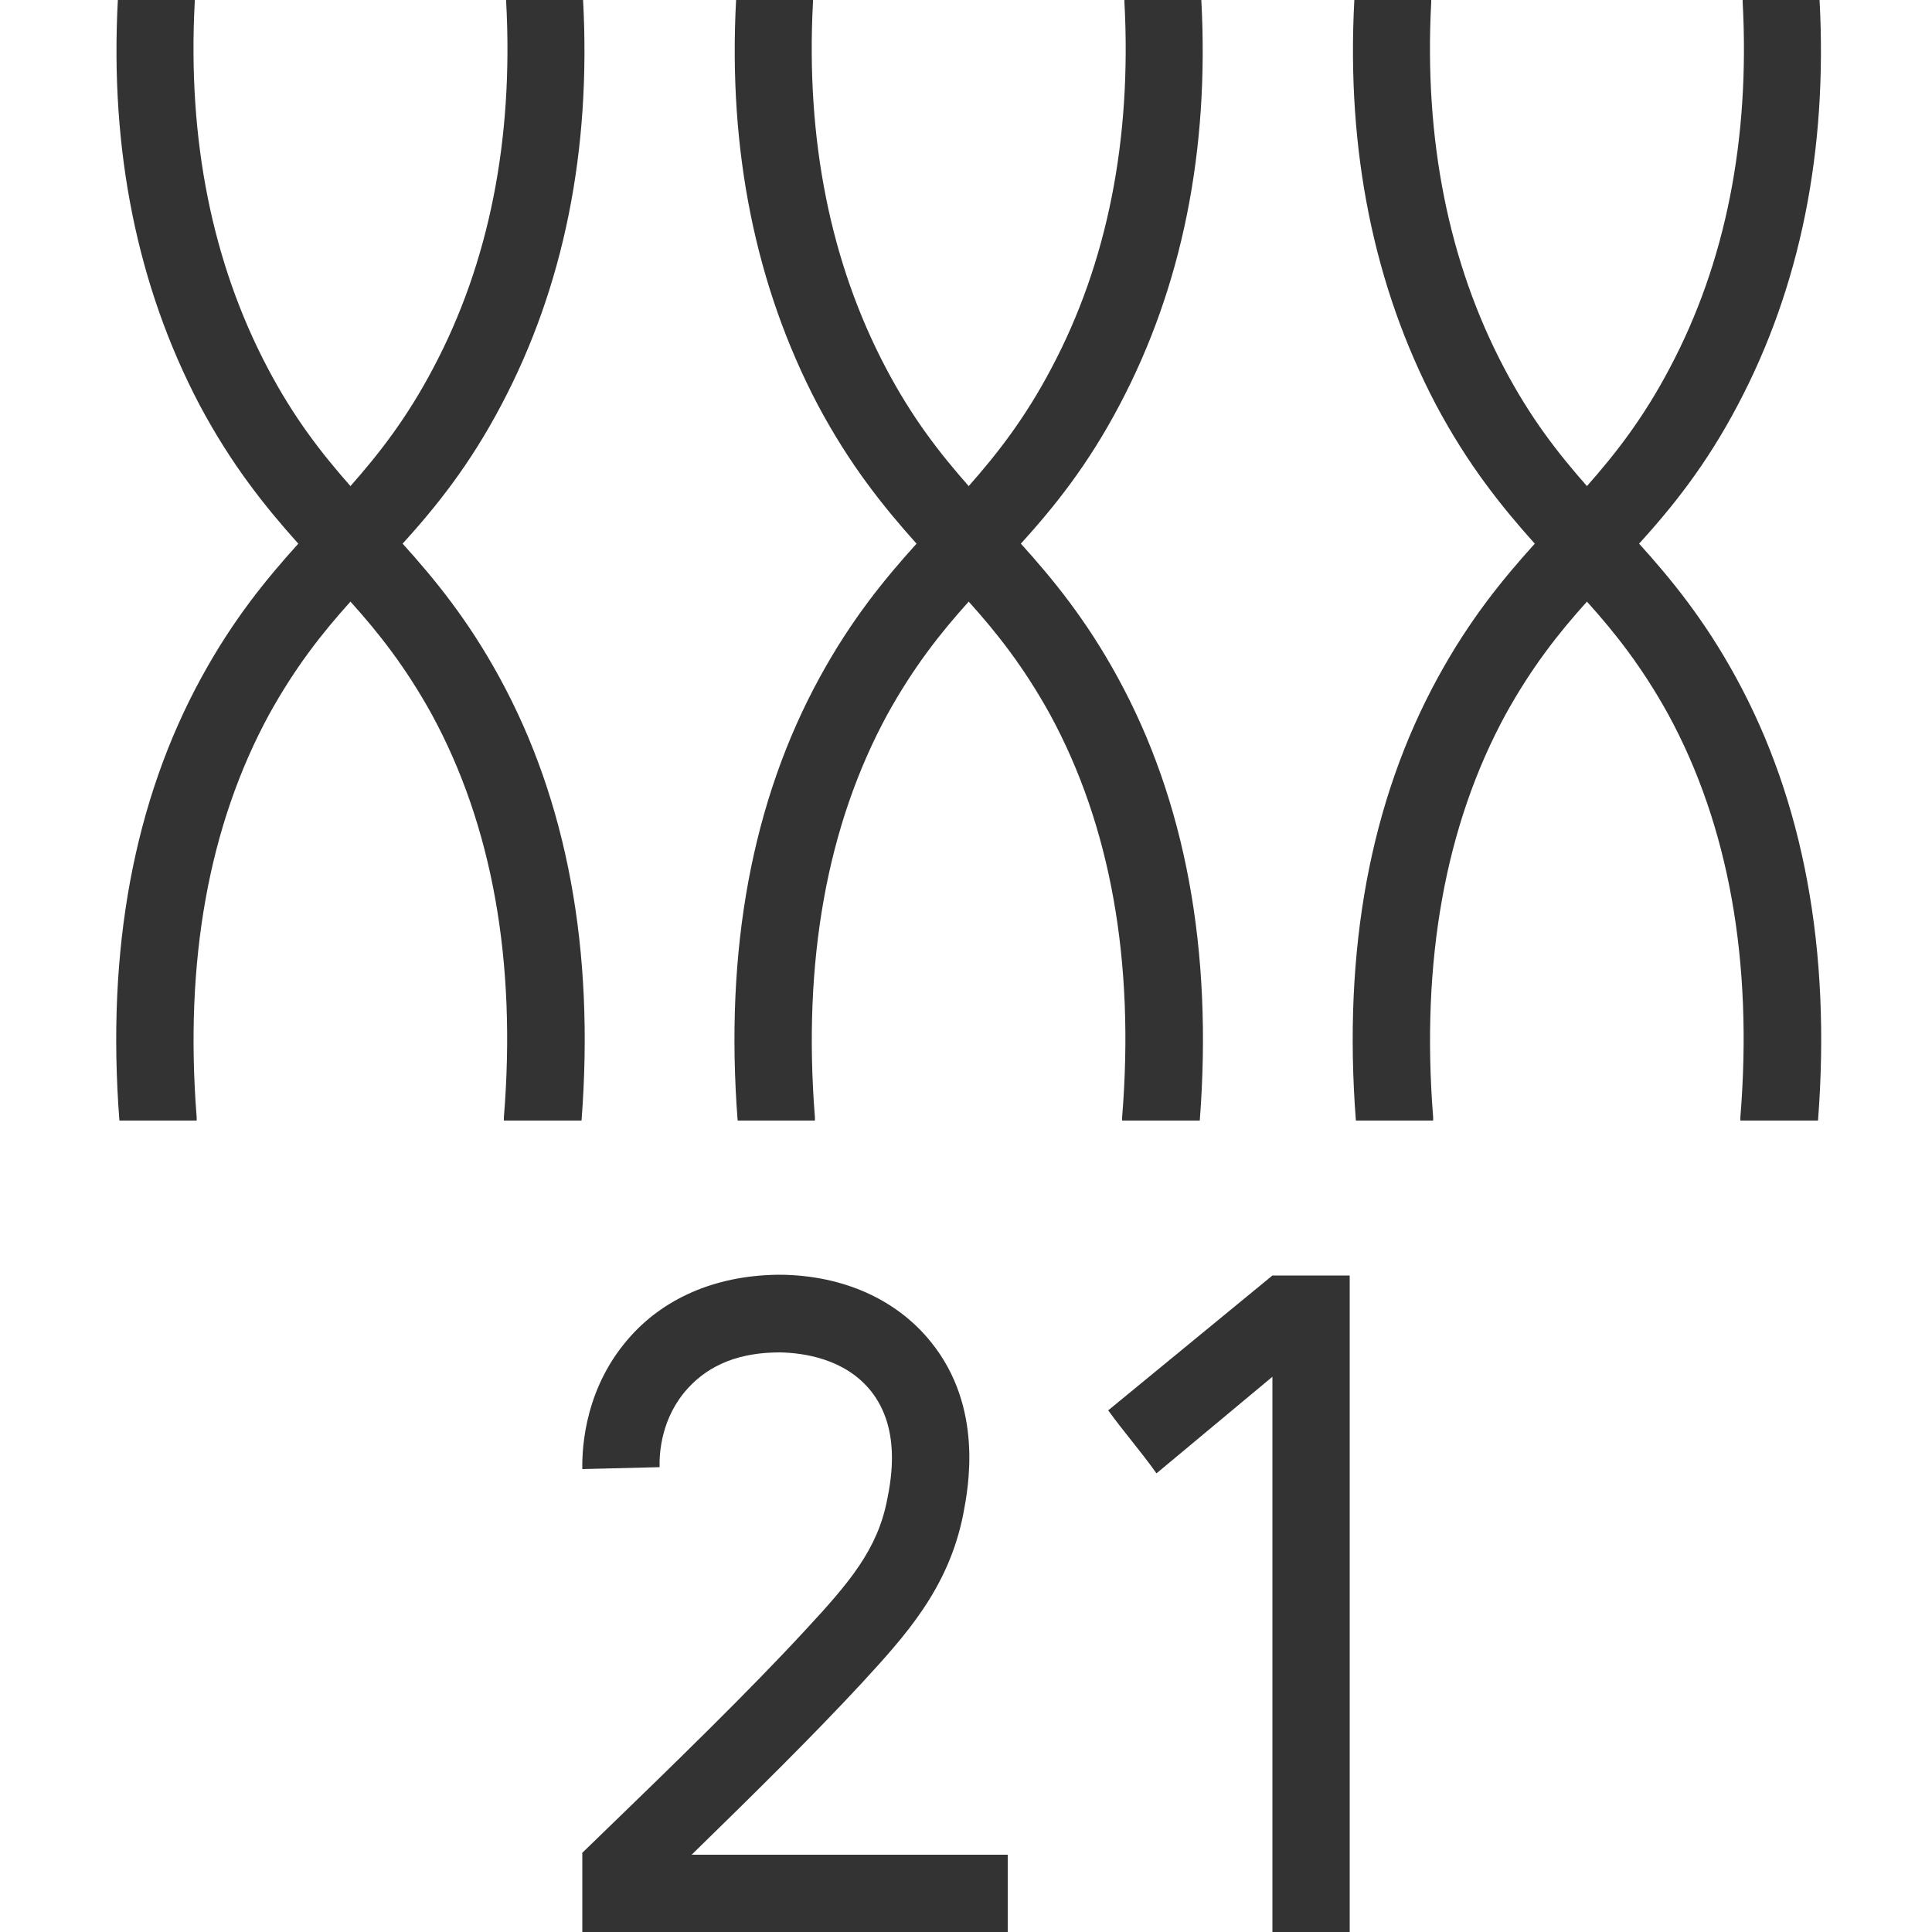 <?xml version="1.0" encoding="UTF-8"?> <svg xmlns="http://www.w3.org/2000/svg" id="Icons" viewBox="0 0 50 50"><defs><style> .cls-1 { fill: none; } .cls-2 { fill: #333; } </style></defs><g id="Illustrationen"><g><path class="cls-2" d="M34.93,33.01v16.99h-2c0-4.75,0-9.62,0-14.37l-3,2.5c-.42-.59-.83-1.05-1.25-1.63l4.25-3.49h2.01Z"></path><path class="cls-2" d="M26.07,50h-11v-2.05l.3-.29c2.15-2.08,3.98-3.86,5.46-5.46,1.16-1.25,1.88-2.1,2.13-3.39.11-.55.35-1.84-.42-2.81-.68-.85-1.77-.99-2.36-1-1.03,0-1.81.31-2.37.92-.7.76-.75,1.69-.74,2.05l-2,.05c-.01-.6.08-2.15,1.26-3.45.94-1.04,2.31-1.58,3.88-1.58,1.63.02,3.01.65,3.89,1.75,1.36,1.69.96,3.76.83,4.44-.38,1.94-1.52,3.17-2.62,4.37-1.25,1.35-2.73,2.81-4.41,4.45h8.18v2Z"></path></g><path class="cls-2" d="M15.05,29h-2.01v-.08c.33-4.04-.3-7.56-1.87-10.44-.67-1.21-1.36-2.09-2.1-2.91-.23-.26-.46-.52-.7-.78-.22-.24-.44-.47-.65-.72-.86-.96-1.73-2.04-2.56-3.6C3.56,7.42,2.84,3.9,3.05,0h1.99v.05c-.19,3.56.45,6.75,1.89,9.48.68,1.29,1.39,2.2,2.14,3.05.26.29.52.57.78.86.19.21.38.41.57.63.84.93,1.69,1.97,2.5,3.45,1.76,3.21,2.47,7.07,2.13,11.48Z"></path><path class="cls-2" d="M12.98,10.47c-.82,1.56-1.69,2.64-2.56,3.6-.21.25-.43.48-.65.72-.24.26-.47.52-.7.78-.74.82-1.43,1.7-2.1,2.91-1.57,2.88-2.2,6.4-1.88,10.44v.08s-2,0-2,0c-.34-4.41.37-8.27,2.13-11.48.81-1.48,1.66-2.52,2.5-3.45.2-.22.39-.42.58-.63.26-.29.52-.57.77-.86.75-.85,1.46-1.76,2.14-3.05,1.45-2.73,2.08-5.92,1.89-9.48v-.05h1.99c.21,3.9-.5,7.42-2.11,10.47Z"></path><path class="cls-2" d="M31.05,29h-2.01v-.08c.33-4.04-.3-7.56-1.87-10.44-.67-1.21-1.36-2.09-2.1-2.91-.23-.26-.46-.52-.7-.78-.22-.24-.44-.47-.65-.72-.86-.96-1.73-2.04-2.56-3.6-1.6-3.05-2.32-6.57-2.11-10.47h1.99v.05c-.19,3.56.45,6.75,1.89,9.48.68,1.29,1.39,2.2,2.14,3.05.26.29.52.57.78.86.19.21.38.41.57.63.84.93,1.69,1.97,2.5,3.45,1.76,3.21,2.47,7.07,2.13,11.48Z"></path><path class="cls-2" d="M28.98,10.47c-.82,1.56-1.69,2.64-2.56,3.6-.21.25-.43.48-.65.72-.24.26-.47.52-.7.78-.74.82-1.43,1.7-2.1,2.91-1.57,2.88-2.2,6.4-1.88,10.44v.08s-2,0-2,0c-.34-4.41.37-8.27,2.13-11.48.81-1.48,1.66-2.52,2.5-3.45.2-.22.39-.42.58-.63.26-.29.52-.57.77-.86.75-.85,1.46-1.76,2.14-3.05,1.45-2.73,2.08-5.92,1.89-9.48v-.05h1.99c.21,3.9-.5,7.42-2.11,10.47Z"></path><path class="cls-2" d="M47.05,29h-2.01v-.08c.33-4.04-.3-7.56-1.87-10.44-.67-1.21-1.36-2.09-2.1-2.91-.23-.26-.46-.52-.7-.78-.22-.24-.44-.47-.65-.72-.86-.96-1.73-2.04-2.56-3.6-1.6-3.05-2.32-6.57-2.11-10.47h1.99v.05c-.19,3.56.45,6.75,1.89,9.48.68,1.29,1.39,2.2,2.14,3.05.26.29.52.57.78.86.19.21.38.41.57.63.84.93,1.69,1.97,2.5,3.45,1.76,3.21,2.47,7.07,2.13,11.48Z"></path><path class="cls-2" d="M44.98,10.47c-.82,1.56-1.69,2.64-2.56,3.6-.21.25-.43.48-.65.72-.24.26-.47.52-.7.78-.74.82-1.43,1.7-2.1,2.91-1.57,2.88-2.2,6.4-1.88,10.44v.08s-2,0-2,0c-.34-4.41.37-8.27,2.13-11.48.81-1.48,1.66-2.52,2.5-3.45.2-.22.39-.42.58-.63.26-.29.52-.57.77-.86.75-.85,1.46-1.76,2.14-3.05,1.45-2.73,2.08-5.92,1.89-9.48v-.05h1.99c.21,3.9-.5,7.42-2.11,10.47Z"></path><g><path class="cls-1" d="M15.05,29h-2.01v-.08c.33-4.04-.3-7.56-1.87-10.44-.67-1.21-1.36-2.09-2.1-2.91-.74.82-1.43,1.7-2.1,2.91-1.57,2.88-2.2,6.4-1.88,10.44v.08s-2,0-2,0c-.34-4.41.37-8.27,2.13-11.48.81-1.48,1.66-2.52,2.5-3.45-.86-.96-1.73-2.04-2.56-3.6C3.56,7.42,2.84,3.9,3.05,0h1.99v.05c-.19,3.56.45,6.75,1.89,9.48.68,1.29,1.39,2.2,2.14,3.05.75-.85,1.46-1.76,2.14-3.05,1.45-2.73,2.08-5.92,1.89-9.48v-.05h1.99c.21,3.9-.5,7.42-2.11,10.47-.82,1.56-1.69,2.64-2.56,3.6.84.93,1.69,1.97,2.5,3.45,1.76,3.21,2.47,7.07,2.13,11.48Z"></path><path class="cls-1" d="M31.05,29h-2.01v-.08c.33-4.04-.3-7.56-1.87-10.44-.67-1.21-1.36-2.09-2.1-2.91-.74.82-1.43,1.7-2.1,2.91-1.57,2.88-2.2,6.4-1.88,10.44v.08s-2,0-2,0c-.34-4.41.37-8.27,2.13-11.48.81-1.48,1.66-2.52,2.5-3.45-.86-.96-1.73-2.04-2.56-3.6-1.6-3.05-2.32-6.57-2.11-10.47h1.99v.05c-.19,3.56.45,6.75,1.89,9.48.68,1.29,1.39,2.2,2.14,3.05.75-.85,1.46-1.76,2.14-3.05,1.45-2.73,2.08-5.92,1.89-9.48v-.05h1.99c.21,3.9-.5,7.42-2.11,10.47-.82,1.56-1.69,2.64-2.56,3.6.84.93,1.69,1.97,2.5,3.45,1.76,3.21,2.47,7.07,2.13,11.48Z"></path><path class="cls-1" d="M47.05,29h-2.01v-.08c.33-4.04-.3-7.56-1.87-10.44-.67-1.21-1.36-2.09-2.1-2.91-.74.82-1.43,1.7-2.1,2.91-1.57,2.88-2.2,6.4-1.88,10.44v.08s-2,0-2,0c-.34-4.41.37-8.27,2.13-11.48.81-1.48,1.66-2.52,2.5-3.45-.86-.96-1.73-2.04-2.56-3.6-1.6-3.05-2.32-6.57-2.11-10.47h1.99v.05c-.19,3.56.45,6.75,1.89,9.48.68,1.29,1.39,2.2,2.14,3.05.75-.85,1.46-1.76,2.14-3.05,1.45-2.73,2.08-5.92,1.89-9.48v-.05h1.99c.21,3.9-.5,7.42-2.11,10.47-.82,1.56-1.69,2.64-2.56,3.6.84.93,1.69,1.97,2.5,3.45,1.76,3.21,2.47,7.07,2.13,11.48Z"></path></g></g></svg> 